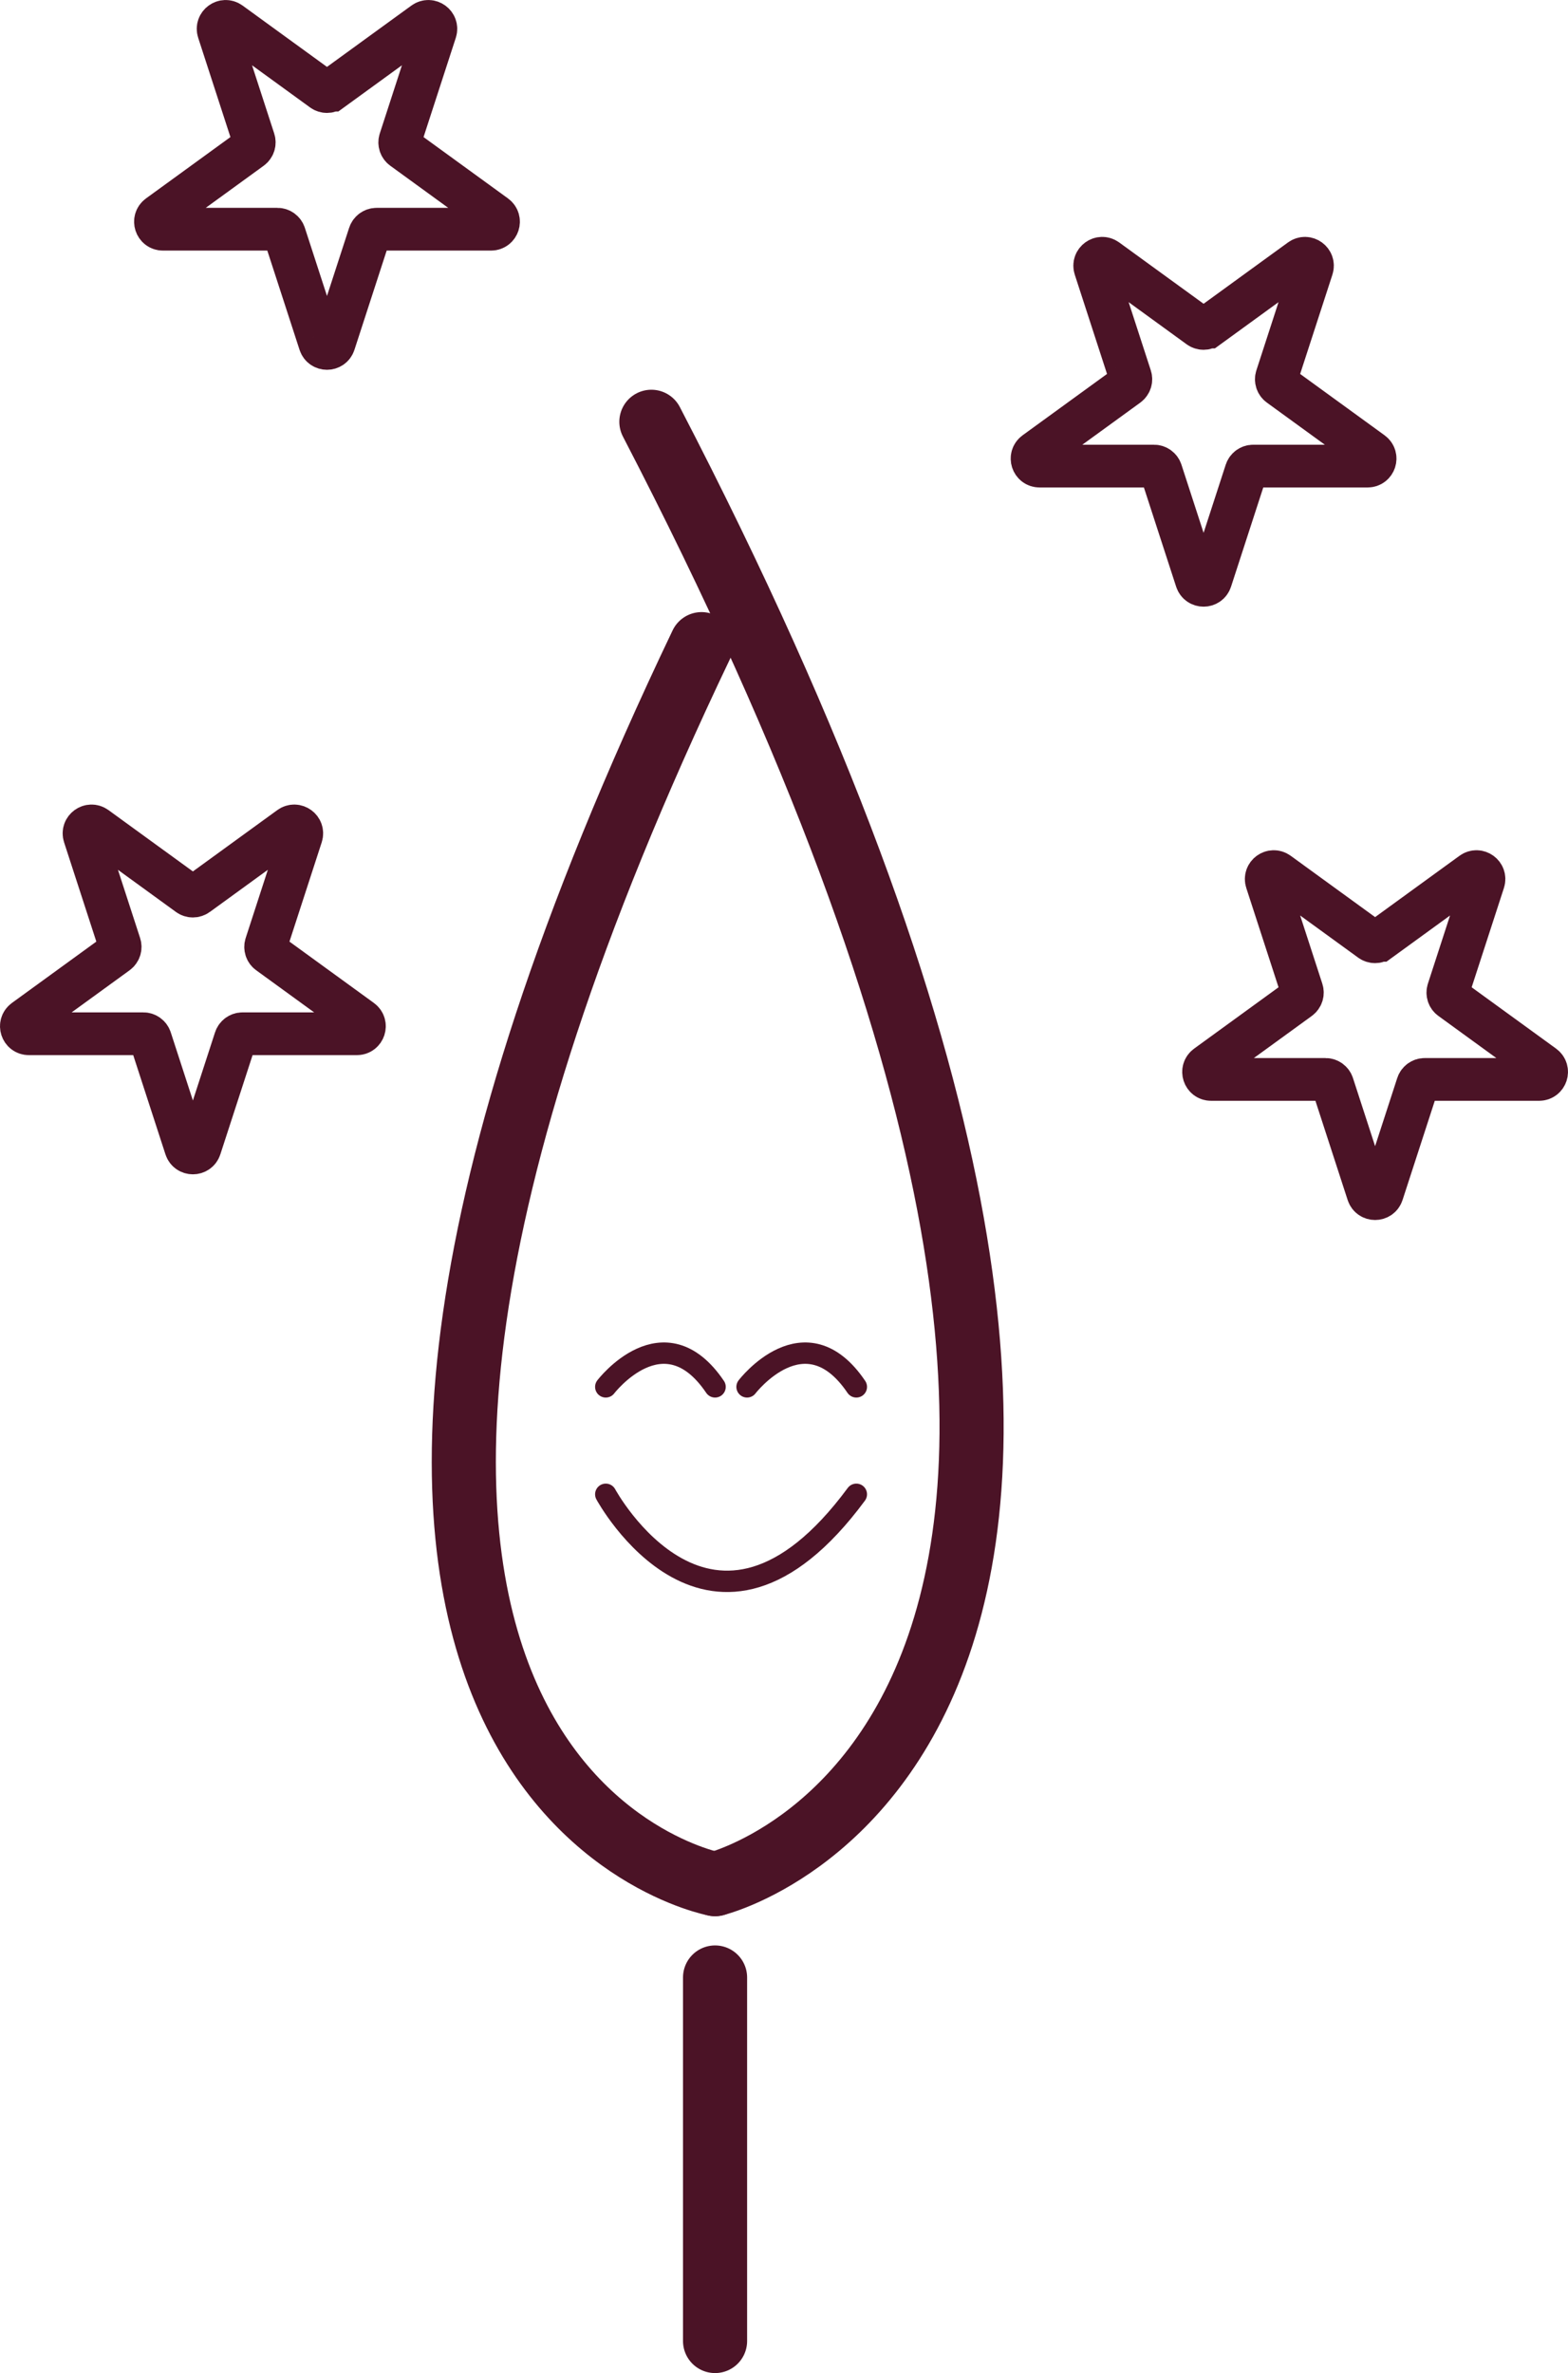 <?xml version="1.0" encoding="UTF-8"?>
<svg id="Layer_2" data-name="Layer 2" xmlns="http://www.w3.org/2000/svg" viewBox="0 0 73.374 111.033">
  <g id="Layer_1-2" data-name="Layer 1">
    <g>
      <g>
        <line x1="33.461" y1="109.533" x2="33.461" y2="92.524" fill="none" stroke="#4b1326" stroke-linecap="round" stroke-miterlimit="10" stroke-width="3"/>
        <path d="M33.461,88.157s-26.028-4.844-.632-58.018" fill="none" stroke="#4b1326" stroke-linecap="round" stroke-miterlimit="10" stroke-width="3"/>
        <path d="M30.481,19.735c31.879,61.431,2.98,68.422,2.98,68.422" fill="none" stroke="#4b1326" stroke-linecap="round" stroke-miterlimit="10" stroke-width="3"/>
        <path d="M56.527,15.3l4.333-3.148c.274-.199.643.069.538.391l-1.655,5.094c-.047.144.004.302.127.391l4.333,3.148c.274.199.133.632-.205.632h-5.356c-.151,0-.286.098-.333.242l-1.655,5.094c-.105.322-.56.322-.665,0l-1.655-5.094c-.047-.144-.181-.242-.333-.242h-5.356c-.339,0-.479-.433-.205-.632l4.333-3.148c.122-.089.174-.247.127-.391l-1.655-5.094c-.105-.322.264-.59.538-.391l4.333,3.148c.122.089.288.089.411,0Z" fill="none" stroke="#4b1326" stroke-linecap="round" stroke-miterlimit="10" stroke-width="2"/>
        <path d="M64.553,43.997l4.333-3.148c.274-.199.643.069.538.391l-1.655,5.094c-.047.144.004.302.127.391l4.333,3.148c.274.199.133.632-.205.632h-5.356c-.151,0-.286.098-.333.242l-1.655,5.094c-.105.322-.56.322-.665,0l-1.655-5.094c-.047-.144-.181-.242-.333-.242h-5.356c-.339,0-.479-.433-.205-.632l4.333-3.148c.122-.089.174-.247.127-.391l-1.655-5.094c-.105-.322.264-.59.538-.391l4.333,3.148c.122.089.288.089.411,0Z" fill="none" stroke="#4b1326" stroke-linecap="round" stroke-miterlimit="10" stroke-width="2"/>
        <path d="M9.232,41.86l4.333-3.148c.274-.199.643.069.538.391l-1.655,5.094c-.047.144.004.302.127.391l4.333,3.148c.274.199.133.632-.205.632h-5.356c-.151,0-.286.098-.333.242l-1.655,5.094c-.105.322-.56.322-.665,0l-1.655-5.094c-.047-.144-.181-.242-.333-.242H1.35c-.339,0-.479-.433-.205-.632l4.333-3.148c.122-.089.174-.247.127-.391l-1.655-5.094c-.105-.322.264-.59.538-.391l4.333,3.148c.122.089.288.089.411,0Z" fill="none" stroke="#4b1326" stroke-linecap="round" stroke-miterlimit="10" stroke-width="2"/>
        <path d="M15.507,4.217l4.333-3.148c.274-.199.643.069.538.391l-1.655,5.094c-.047.144.004.302.127.391l4.333,3.148c.274.199.133.632-.205.632h-5.356c-.151,0-.286.098-.333.242l-1.655,5.094c-.105.322-.56.322-.665,0l-1.655-5.094c-.047-.144-.181-.242-.333-.242h-5.356c-.339,0-.479-.433-.205-.632l4.333-3.148c.122-.089.174-.247.127-.391l-1.655-5.094c-.105-.322.264-.59.538-.391l4.333,3.148c.122.089.288.089.411,0Z" fill="none" stroke="#4b1326" stroke-linecap="round" stroke-miterlimit="10" stroke-width="2"/>
      </g>
      <path d="M28.347,69.916s4.954,9.165,11.725,0" fill="none" stroke="#4b1326" stroke-linecap="round" stroke-miterlimit="10"/>
      <path d="M28.347,64.89s2.713-3.55,5.114,0" fill="none" stroke="#4b1326" stroke-linecap="round" stroke-miterlimit="10"/>
      <path d="M34.958,64.89s2.713-3.55,5.114,0" fill="none" stroke="#4b1326" stroke-linecap="round" stroke-miterlimit="10"/>
    </g>
  </g>
</svg>
